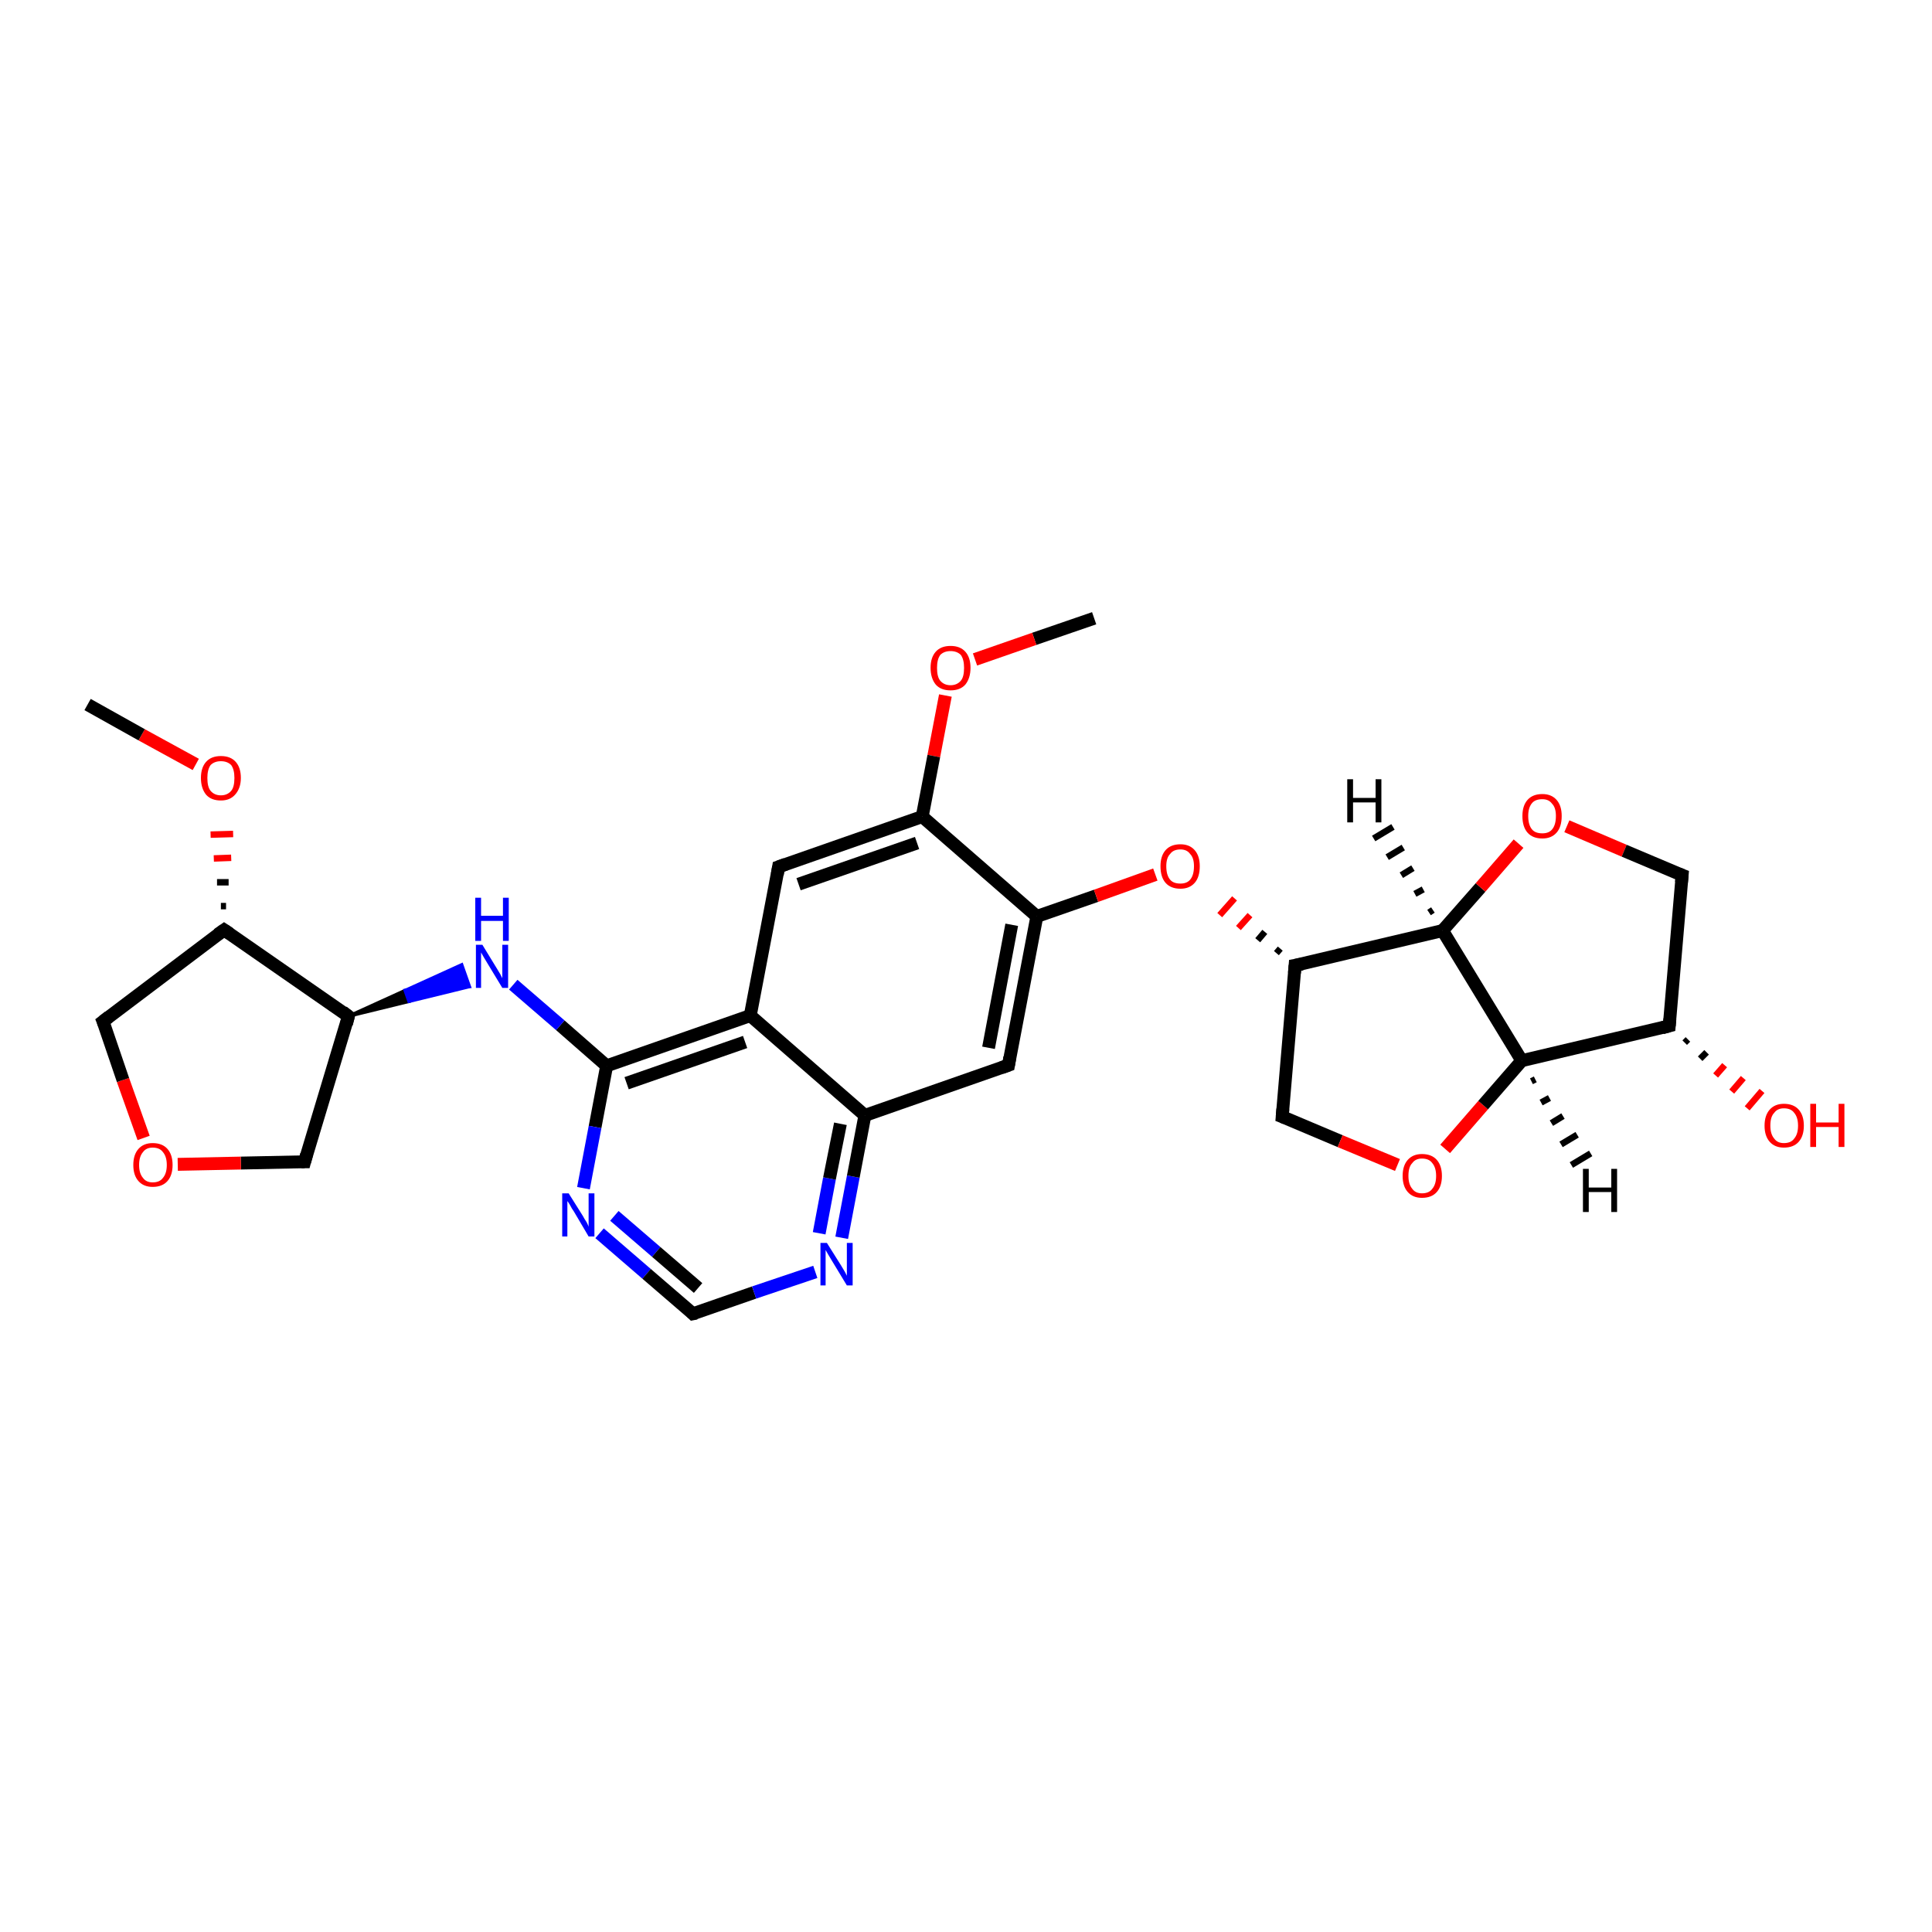 <?xml version='1.0' encoding='iso-8859-1'?>
<svg version='1.1' baseProfile='full'
              xmlns='http://www.w3.org/2000/svg'
                      xmlns:rdkit='http://www.rdkit.org/xml'
                      xmlns:xlink='http://www.w3.org/1999/xlink'
                  xml:space='preserve'
width='300px' height='300px' viewBox='0 0 300 300'>
<!-- END OF HEADER -->
<rect style='opacity:1.0;fill:#FFFFFF;stroke:none' width='300.0' height='300.0' x='0.0' y='0.0'> </rect>
<path class='bond-0 atom-0 atom-1' d='M 169.9,96.0 L 160.6,99.2' style='fill:none;fill-rule:evenodd;stroke:#000000;stroke-width:2.0px;stroke-linecap:butt;stroke-linejoin:miter;stroke-opacity:1' />
<path class='bond-0 atom-0 atom-1' d='M 160.6,99.2 L 151.4,102.4' style='fill:none;fill-rule:evenodd;stroke:#FF0000;stroke-width:2.0px;stroke-linecap:butt;stroke-linejoin:miter;stroke-opacity:1' />
<path class='bond-1 atom-1 atom-2' d='M 146.8,108.0 L 145.0,117.4' style='fill:none;fill-rule:evenodd;stroke:#FF0000;stroke-width:2.0px;stroke-linecap:butt;stroke-linejoin:miter;stroke-opacity:1' />
<path class='bond-1 atom-1 atom-2' d='M 145.0,117.4 L 143.2,126.8' style='fill:none;fill-rule:evenodd;stroke:#000000;stroke-width:2.0px;stroke-linecap:butt;stroke-linejoin:miter;stroke-opacity:1' />
<path class='bond-2 atom-2 atom-3' d='M 143.2,126.8 L 120.9,134.6' style='fill:none;fill-rule:evenodd;stroke:#000000;stroke-width:2.0px;stroke-linecap:butt;stroke-linejoin:miter;stroke-opacity:1' />
<path class='bond-2 atom-2 atom-3' d='M 142.4,130.9 L 124.0,137.3' style='fill:none;fill-rule:evenodd;stroke:#000000;stroke-width:2.0px;stroke-linecap:butt;stroke-linejoin:miter;stroke-opacity:1' />
<path class='bond-3 atom-3 atom-4' d='M 120.9,134.6 L 116.5,157.7' style='fill:none;fill-rule:evenodd;stroke:#000000;stroke-width:2.0px;stroke-linecap:butt;stroke-linejoin:miter;stroke-opacity:1' />
<path class='bond-4 atom-4 atom-5' d='M 116.5,157.7 L 94.2,165.5' style='fill:none;fill-rule:evenodd;stroke:#000000;stroke-width:2.0px;stroke-linecap:butt;stroke-linejoin:miter;stroke-opacity:1' />
<path class='bond-4 atom-4 atom-5' d='M 115.7,161.8 L 97.3,168.2' style='fill:none;fill-rule:evenodd;stroke:#000000;stroke-width:2.0px;stroke-linecap:butt;stroke-linejoin:miter;stroke-opacity:1' />
<path class='bond-5 atom-5 atom-6' d='M 94.2,165.5 L 87.0,159.2' style='fill:none;fill-rule:evenodd;stroke:#000000;stroke-width:2.0px;stroke-linecap:butt;stroke-linejoin:miter;stroke-opacity:1' />
<path class='bond-5 atom-5 atom-6' d='M 87.0,159.2 L 79.7,152.9' style='fill:none;fill-rule:evenodd;stroke:#0000FF;stroke-width:2.0px;stroke-linecap:butt;stroke-linejoin:miter;stroke-opacity:1' />
<path class='bond-6 atom-7 atom-6' d='M 54.1,157.8 L 62.9,153.8 L 63.5,155.5 Z' style='fill:#000000;fill-rule:evenodd;fill-opacity:1;stroke:#000000;stroke-width:0.5px;stroke-linecap:butt;stroke-linejoin:miter;stroke-opacity:1;' />
<path class='bond-6 atom-7 atom-6' d='M 62.9,153.8 L 72.9,153.2 L 71.7,149.8 Z' style='fill:#0000FF;fill-rule:evenodd;fill-opacity:1;stroke:#0000FF;stroke-width:0.5px;stroke-linecap:butt;stroke-linejoin:miter;stroke-opacity:1;' />
<path class='bond-6 atom-7 atom-6' d='M 62.9,153.8 L 63.5,155.5 L 72.9,153.2 Z' style='fill:#0000FF;fill-rule:evenodd;fill-opacity:1;stroke:#0000FF;stroke-width:0.5px;stroke-linecap:butt;stroke-linejoin:miter;stroke-opacity:1;' />
<path class='bond-7 atom-7 atom-8' d='M 54.1,157.8 L 47.3,180.4' style='fill:none;fill-rule:evenodd;stroke:#000000;stroke-width:2.0px;stroke-linecap:butt;stroke-linejoin:miter;stroke-opacity:1' />
<path class='bond-8 atom-8 atom-9' d='M 47.3,180.4 L 37.4,180.6' style='fill:none;fill-rule:evenodd;stroke:#000000;stroke-width:2.0px;stroke-linecap:butt;stroke-linejoin:miter;stroke-opacity:1' />
<path class='bond-8 atom-8 atom-9' d='M 37.4,180.6 L 27.6,180.8' style='fill:none;fill-rule:evenodd;stroke:#FF0000;stroke-width:2.0px;stroke-linecap:butt;stroke-linejoin:miter;stroke-opacity:1' />
<path class='bond-9 atom-9 atom-10' d='M 22.3,176.7 L 19.1,167.7' style='fill:none;fill-rule:evenodd;stroke:#FF0000;stroke-width:2.0px;stroke-linecap:butt;stroke-linejoin:miter;stroke-opacity:1' />
<path class='bond-9 atom-9 atom-10' d='M 19.1,167.7 L 16.0,158.6' style='fill:none;fill-rule:evenodd;stroke:#000000;stroke-width:2.0px;stroke-linecap:butt;stroke-linejoin:miter;stroke-opacity:1' />
<path class='bond-10 atom-10 atom-11' d='M 16.0,158.6 L 34.8,144.4' style='fill:none;fill-rule:evenodd;stroke:#000000;stroke-width:2.0px;stroke-linecap:butt;stroke-linejoin:miter;stroke-opacity:1' />
<path class='bond-11 atom-11 atom-12' d='M 35.1,140.7 L 34.3,140.7' style='fill:none;fill-rule:evenodd;stroke:#000000;stroke-width:1.0px;stroke-linecap:butt;stroke-linejoin:miter;stroke-opacity:1' />
<path class='bond-11 atom-11 atom-12' d='M 35.5,137.0 L 33.7,137.0' style='fill:none;fill-rule:evenodd;stroke:#000000;stroke-width:1.0px;stroke-linecap:butt;stroke-linejoin:miter;stroke-opacity:1' />
<path class='bond-11 atom-11 atom-12' d='M 35.9,133.2 L 33.2,133.3' style='fill:none;fill-rule:evenodd;stroke:#FF0000;stroke-width:1.0px;stroke-linecap:butt;stroke-linejoin:miter;stroke-opacity:1' />
<path class='bond-11 atom-11 atom-12' d='M 36.2,129.5 L 32.7,129.6' style='fill:none;fill-rule:evenodd;stroke:#FF0000;stroke-width:1.0px;stroke-linecap:butt;stroke-linejoin:miter;stroke-opacity:1' />
<path class='bond-12 atom-12 atom-13' d='M 30.4,118.7 L 22.0,114.1' style='fill:none;fill-rule:evenodd;stroke:#FF0000;stroke-width:2.0px;stroke-linecap:butt;stroke-linejoin:miter;stroke-opacity:1' />
<path class='bond-12 atom-12 atom-13' d='M 22.0,114.1 L 13.6,109.4' style='fill:none;fill-rule:evenodd;stroke:#000000;stroke-width:2.0px;stroke-linecap:butt;stroke-linejoin:miter;stroke-opacity:1' />
<path class='bond-13 atom-5 atom-14' d='M 94.2,165.5 L 92.4,175.0' style='fill:none;fill-rule:evenodd;stroke:#000000;stroke-width:2.0px;stroke-linecap:butt;stroke-linejoin:miter;stroke-opacity:1' />
<path class='bond-13 atom-5 atom-14' d='M 92.4,175.0 L 90.6,184.5' style='fill:none;fill-rule:evenodd;stroke:#0000FF;stroke-width:2.0px;stroke-linecap:butt;stroke-linejoin:miter;stroke-opacity:1' />
<path class='bond-14 atom-14 atom-15' d='M 93.1,191.5 L 100.4,197.8' style='fill:none;fill-rule:evenodd;stroke:#0000FF;stroke-width:2.0px;stroke-linecap:butt;stroke-linejoin:miter;stroke-opacity:1' />
<path class='bond-14 atom-14 atom-15' d='M 100.4,197.8 L 107.6,204.0' style='fill:none;fill-rule:evenodd;stroke:#000000;stroke-width:2.0px;stroke-linecap:butt;stroke-linejoin:miter;stroke-opacity:1' />
<path class='bond-14 atom-14 atom-15' d='M 95.4,188.8 L 101.9,194.4' style='fill:none;fill-rule:evenodd;stroke:#0000FF;stroke-width:2.0px;stroke-linecap:butt;stroke-linejoin:miter;stroke-opacity:1' />
<path class='bond-14 atom-14 atom-15' d='M 101.9,194.4 L 108.4,200.0' style='fill:none;fill-rule:evenodd;stroke:#000000;stroke-width:2.0px;stroke-linecap:butt;stroke-linejoin:miter;stroke-opacity:1' />
<path class='bond-15 atom-15 atom-16' d='M 107.6,204.0 L 117.1,200.7' style='fill:none;fill-rule:evenodd;stroke:#000000;stroke-width:2.0px;stroke-linecap:butt;stroke-linejoin:miter;stroke-opacity:1' />
<path class='bond-15 atom-15 atom-16' d='M 117.1,200.7 L 126.6,197.5' style='fill:none;fill-rule:evenodd;stroke:#0000FF;stroke-width:2.0px;stroke-linecap:butt;stroke-linejoin:miter;stroke-opacity:1' />
<path class='bond-16 atom-16 atom-17' d='M 130.7,192.2 L 132.5,182.7' style='fill:none;fill-rule:evenodd;stroke:#0000FF;stroke-width:2.0px;stroke-linecap:butt;stroke-linejoin:miter;stroke-opacity:1' />
<path class='bond-16 atom-16 atom-17' d='M 132.5,182.7 L 134.3,173.2' style='fill:none;fill-rule:evenodd;stroke:#000000;stroke-width:2.0px;stroke-linecap:butt;stroke-linejoin:miter;stroke-opacity:1' />
<path class='bond-16 atom-16 atom-17' d='M 127.2,191.5 L 128.8,183.0' style='fill:none;fill-rule:evenodd;stroke:#0000FF;stroke-width:2.0px;stroke-linecap:butt;stroke-linejoin:miter;stroke-opacity:1' />
<path class='bond-16 atom-16 atom-17' d='M 128.8,183.0 L 130.5,174.5' style='fill:none;fill-rule:evenodd;stroke:#000000;stroke-width:2.0px;stroke-linecap:butt;stroke-linejoin:miter;stroke-opacity:1' />
<path class='bond-17 atom-17 atom-18' d='M 134.3,173.2 L 156.6,165.4' style='fill:none;fill-rule:evenodd;stroke:#000000;stroke-width:2.0px;stroke-linecap:butt;stroke-linejoin:miter;stroke-opacity:1' />
<path class='bond-18 atom-18 atom-19' d='M 156.6,165.4 L 161.0,142.3' style='fill:none;fill-rule:evenodd;stroke:#000000;stroke-width:2.0px;stroke-linecap:butt;stroke-linejoin:miter;stroke-opacity:1' />
<path class='bond-18 atom-18 atom-19' d='M 153.5,162.7 L 157.1,143.6' style='fill:none;fill-rule:evenodd;stroke:#000000;stroke-width:2.0px;stroke-linecap:butt;stroke-linejoin:miter;stroke-opacity:1' />
<path class='bond-19 atom-19 atom-20' d='M 161.0,142.3 L 170.2,139.1' style='fill:none;fill-rule:evenodd;stroke:#000000;stroke-width:2.0px;stroke-linecap:butt;stroke-linejoin:miter;stroke-opacity:1' />
<path class='bond-19 atom-19 atom-20' d='M 170.2,139.1 L 179.4,135.8' style='fill:none;fill-rule:evenodd;stroke:#FF0000;stroke-width:2.0px;stroke-linecap:butt;stroke-linejoin:miter;stroke-opacity:1' />
<path class='bond-20 atom-21 atom-20' d='M 198.8,147.3 L 198.2,148.0' style='fill:none;fill-rule:evenodd;stroke:#000000;stroke-width:1.0px;stroke-linecap:butt;stroke-linejoin:miter;stroke-opacity:1' />
<path class='bond-20 atom-21 atom-20' d='M 196.4,144.7 L 195.3,146.0' style='fill:none;fill-rule:evenodd;stroke:#000000;stroke-width:1.0px;stroke-linecap:butt;stroke-linejoin:miter;stroke-opacity:1' />
<path class='bond-20 atom-21 atom-20' d='M 194.1,142.1 L 192.3,144.1' style='fill:none;fill-rule:evenodd;stroke:#FF0000;stroke-width:1.0px;stroke-linecap:butt;stroke-linejoin:miter;stroke-opacity:1' />
<path class='bond-20 atom-21 atom-20' d='M 191.7,139.5 L 189.4,142.1' style='fill:none;fill-rule:evenodd;stroke:#FF0000;stroke-width:1.0px;stroke-linecap:butt;stroke-linejoin:miter;stroke-opacity:1' />
<path class='bond-21 atom-21 atom-22' d='M 201.1,149.9 L 199.1,173.4' style='fill:none;fill-rule:evenodd;stroke:#000000;stroke-width:2.0px;stroke-linecap:butt;stroke-linejoin:miter;stroke-opacity:1' />
<path class='bond-22 atom-22 atom-23' d='M 199.1,173.4 L 208.1,177.2' style='fill:none;fill-rule:evenodd;stroke:#000000;stroke-width:2.0px;stroke-linecap:butt;stroke-linejoin:miter;stroke-opacity:1' />
<path class='bond-22 atom-22 atom-23' d='M 208.1,177.2 L 217.0,180.9' style='fill:none;fill-rule:evenodd;stroke:#FF0000;stroke-width:2.0px;stroke-linecap:butt;stroke-linejoin:miter;stroke-opacity:1' />
<path class='bond-23 atom-23 atom-24' d='M 224.4,178.4 L 230.3,171.6' style='fill:none;fill-rule:evenodd;stroke:#FF0000;stroke-width:2.0px;stroke-linecap:butt;stroke-linejoin:miter;stroke-opacity:1' />
<path class='bond-23 atom-23 atom-24' d='M 230.3,171.6 L 236.3,164.7' style='fill:none;fill-rule:evenodd;stroke:#000000;stroke-width:2.0px;stroke-linecap:butt;stroke-linejoin:miter;stroke-opacity:1' />
<path class='bond-24 atom-24 atom-25' d='M 236.3,164.7 L 224.0,144.5' style='fill:none;fill-rule:evenodd;stroke:#000000;stroke-width:2.0px;stroke-linecap:butt;stroke-linejoin:miter;stroke-opacity:1' />
<path class='bond-25 atom-25 atom-26' d='M 224.0,144.5 L 229.9,137.8' style='fill:none;fill-rule:evenodd;stroke:#000000;stroke-width:2.0px;stroke-linecap:butt;stroke-linejoin:miter;stroke-opacity:1' />
<path class='bond-25 atom-25 atom-26' d='M 229.9,137.8 L 235.8,131.0' style='fill:none;fill-rule:evenodd;stroke:#FF0000;stroke-width:2.0px;stroke-linecap:butt;stroke-linejoin:miter;stroke-opacity:1' />
<path class='bond-26 atom-26 atom-27' d='M 243.3,128.3 L 252.2,132.1' style='fill:none;fill-rule:evenodd;stroke:#FF0000;stroke-width:2.0px;stroke-linecap:butt;stroke-linejoin:miter;stroke-opacity:1' />
<path class='bond-26 atom-26 atom-27' d='M 252.2,132.1 L 261.2,135.9' style='fill:none;fill-rule:evenodd;stroke:#000000;stroke-width:2.0px;stroke-linecap:butt;stroke-linejoin:miter;stroke-opacity:1' />
<path class='bond-27 atom-27 atom-28' d='M 261.2,135.9 L 259.2,159.3' style='fill:none;fill-rule:evenodd;stroke:#000000;stroke-width:2.0px;stroke-linecap:butt;stroke-linejoin:miter;stroke-opacity:1' />
<path class='bond-28 atom-28 atom-29' d='M 262.1,161.4 L 261.6,161.9' style='fill:none;fill-rule:evenodd;stroke:#000000;stroke-width:1.0px;stroke-linecap:butt;stroke-linejoin:miter;stroke-opacity:1' />
<path class='bond-28 atom-28 atom-29' d='M 265.0,163.4 L 264.0,164.4' style='fill:none;fill-rule:evenodd;stroke:#000000;stroke-width:1.0px;stroke-linecap:butt;stroke-linejoin:miter;stroke-opacity:1' />
<path class='bond-28 atom-28 atom-29' d='M 267.8,165.4 L 266.4,167.0' style='fill:none;fill-rule:evenodd;stroke:#FF0000;stroke-width:1.0px;stroke-linecap:butt;stroke-linejoin:miter;stroke-opacity:1' />
<path class='bond-28 atom-28 atom-29' d='M 270.7,167.4 L 268.9,169.5' style='fill:none;fill-rule:evenodd;stroke:#FF0000;stroke-width:1.0px;stroke-linecap:butt;stroke-linejoin:miter;stroke-opacity:1' />
<path class='bond-28 atom-28 atom-29' d='M 273.6,169.4 L 271.3,172.1' style='fill:none;fill-rule:evenodd;stroke:#FF0000;stroke-width:1.0px;stroke-linecap:butt;stroke-linejoin:miter;stroke-opacity:1' />
<path class='bond-29 atom-19 atom-2' d='M 161.0,142.3 L 143.2,126.8' style='fill:none;fill-rule:evenodd;stroke:#000000;stroke-width:2.0px;stroke-linecap:butt;stroke-linejoin:miter;stroke-opacity:1' />
<path class='bond-30 atom-25 atom-21' d='M 224.0,144.5 L 201.1,149.9' style='fill:none;fill-rule:evenodd;stroke:#000000;stroke-width:2.0px;stroke-linecap:butt;stroke-linejoin:miter;stroke-opacity:1' />
<path class='bond-31 atom-17 atom-4' d='M 134.3,173.2 L 116.5,157.7' style='fill:none;fill-rule:evenodd;stroke:#000000;stroke-width:2.0px;stroke-linecap:butt;stroke-linejoin:miter;stroke-opacity:1' />
<path class='bond-32 atom-28 atom-24' d='M 259.2,159.3 L 236.3,164.7' style='fill:none;fill-rule:evenodd;stroke:#000000;stroke-width:2.0px;stroke-linecap:butt;stroke-linejoin:miter;stroke-opacity:1' />
<path class='bond-33 atom-11 atom-7' d='M 34.8,144.4 L 54.1,157.8' style='fill:none;fill-rule:evenodd;stroke:#000000;stroke-width:2.0px;stroke-linecap:butt;stroke-linejoin:miter;stroke-opacity:1' />
<path class='bond-34 atom-24 atom-30' d='M 238.4,167.6 L 237.8,167.9' style='fill:none;fill-rule:evenodd;stroke:#000000;stroke-width:1.0px;stroke-linecap:butt;stroke-linejoin:miter;stroke-opacity:1' />
<path class='bond-34 atom-24 atom-30' d='M 240.6,170.5 L 239.3,171.2' style='fill:none;fill-rule:evenodd;stroke:#000000;stroke-width:1.0px;stroke-linecap:butt;stroke-linejoin:miter;stroke-opacity:1' />
<path class='bond-34 atom-24 atom-30' d='M 242.7,173.3 L 240.9,174.4' style='fill:none;fill-rule:evenodd;stroke:#000000;stroke-width:1.0px;stroke-linecap:butt;stroke-linejoin:miter;stroke-opacity:1' />
<path class='bond-34 atom-24 atom-30' d='M 244.9,176.2 L 242.4,177.7' style='fill:none;fill-rule:evenodd;stroke:#000000;stroke-width:1.0px;stroke-linecap:butt;stroke-linejoin:miter;stroke-opacity:1' />
<path class='bond-34 atom-24 atom-30' d='M 247.0,179.1 L 244.0,180.9' style='fill:none;fill-rule:evenodd;stroke:#000000;stroke-width:1.0px;stroke-linecap:butt;stroke-linejoin:miter;stroke-opacity:1' />
<path class='bond-35 atom-25 atom-31' d='M 221.9,141.7 L 222.5,141.3' style='fill:none;fill-rule:evenodd;stroke:#000000;stroke-width:1.0px;stroke-linecap:butt;stroke-linejoin:miter;stroke-opacity:1' />
<path class='bond-35 atom-25 atom-31' d='M 219.7,138.8 L 221.0,138.1' style='fill:none;fill-rule:evenodd;stroke:#000000;stroke-width:1.0px;stroke-linecap:butt;stroke-linejoin:miter;stroke-opacity:1' />
<path class='bond-35 atom-25 atom-31' d='M 217.6,135.9 L 219.4,134.8' style='fill:none;fill-rule:evenodd;stroke:#000000;stroke-width:1.0px;stroke-linecap:butt;stroke-linejoin:miter;stroke-opacity:1' />
<path class='bond-35 atom-25 atom-31' d='M 215.4,133.1 L 217.9,131.6' style='fill:none;fill-rule:evenodd;stroke:#000000;stroke-width:1.0px;stroke-linecap:butt;stroke-linejoin:miter;stroke-opacity:1' />
<path class='bond-35 atom-25 atom-31' d='M 213.3,130.2 L 216.3,128.4' style='fill:none;fill-rule:evenodd;stroke:#000000;stroke-width:1.0px;stroke-linecap:butt;stroke-linejoin:miter;stroke-opacity:1' />
<path d='M 122.0,134.2 L 120.9,134.6 L 120.7,135.8' style='fill:none;stroke:#000000;stroke-width:2.0px;stroke-linecap:butt;stroke-linejoin:miter;stroke-opacity:1;' />
<path d='M 53.8,159.0 L 54.1,157.8 L 53.2,157.1' style='fill:none;stroke:#000000;stroke-width:2.0px;stroke-linecap:butt;stroke-linejoin:miter;stroke-opacity:1;' />
<path d='M 47.6,179.3 L 47.3,180.4 L 46.8,180.4' style='fill:none;stroke:#000000;stroke-width:2.0px;stroke-linecap:butt;stroke-linejoin:miter;stroke-opacity:1;' />
<path d='M 16.2,159.1 L 16.0,158.6 L 16.9,157.9' style='fill:none;stroke:#000000;stroke-width:2.0px;stroke-linecap:butt;stroke-linejoin:miter;stroke-opacity:1;' />
<path d='M 33.8,145.1 L 34.8,144.4 L 35.7,145.0' style='fill:none;stroke:#000000;stroke-width:2.0px;stroke-linecap:butt;stroke-linejoin:miter;stroke-opacity:1;' />
<path d='M 107.3,203.7 L 107.6,204.0 L 108.1,203.9' style='fill:none;stroke:#000000;stroke-width:2.0px;stroke-linecap:butt;stroke-linejoin:miter;stroke-opacity:1;' />
<path d='M 155.5,165.8 L 156.6,165.4 L 156.8,164.2' style='fill:none;stroke:#000000;stroke-width:2.0px;stroke-linecap:butt;stroke-linejoin:miter;stroke-opacity:1;' />
<path d='M 201.0,151.1 L 201.1,149.9 L 202.2,149.7' style='fill:none;stroke:#000000;stroke-width:2.0px;stroke-linecap:butt;stroke-linejoin:miter;stroke-opacity:1;' />
<path d='M 199.2,172.2 L 199.1,173.4 L 199.6,173.6' style='fill:none;stroke:#000000;stroke-width:2.0px;stroke-linecap:butt;stroke-linejoin:miter;stroke-opacity:1;' />
<path d='M 260.7,135.7 L 261.2,135.9 L 261.1,137.0' style='fill:none;stroke:#000000;stroke-width:2.0px;stroke-linecap:butt;stroke-linejoin:miter;stroke-opacity:1;' />
<path d='M 259.3,158.2 L 259.2,159.3 L 258.1,159.6' style='fill:none;stroke:#000000;stroke-width:2.0px;stroke-linecap:butt;stroke-linejoin:miter;stroke-opacity:1;' />
<path class='atom-1' d='M 144.5 103.7
Q 144.5 102.1, 145.3 101.2
Q 146.1 100.3, 147.6 100.3
Q 149.1 100.3, 149.9 101.2
Q 150.7 102.1, 150.7 103.7
Q 150.7 105.3, 149.9 106.3
Q 149.1 107.2, 147.6 107.2
Q 146.1 107.2, 145.3 106.3
Q 144.5 105.3, 144.5 103.7
M 147.6 106.4
Q 148.6 106.4, 149.2 105.7
Q 149.7 105.1, 149.7 103.7
Q 149.7 102.4, 149.2 101.7
Q 148.6 101.1, 147.6 101.1
Q 146.6 101.1, 146.0 101.7
Q 145.5 102.4, 145.5 103.7
Q 145.5 105.1, 146.0 105.7
Q 146.6 106.4, 147.6 106.4
' fill='#FF0000'/>
<path class='atom-6' d='M 74.9 146.7
L 77.1 150.3
Q 77.3 150.6, 77.7 151.3
Q 78.0 151.9, 78.0 151.9
L 78.0 146.7
L 78.9 146.7
L 78.9 153.4
L 78.0 153.4
L 75.7 149.6
Q 75.4 149.1, 75.1 148.6
Q 74.8 148.1, 74.7 147.9
L 74.7 153.4
L 73.9 153.4
L 73.9 146.7
L 74.9 146.7
' fill='#0000FF'/>
<path class='atom-6' d='M 73.8 139.4
L 74.7 139.4
L 74.7 142.2
L 78.1 142.2
L 78.1 139.4
L 79.0 139.4
L 79.0 146.1
L 78.1 146.1
L 78.1 143.0
L 74.7 143.0
L 74.7 146.1
L 73.8 146.1
L 73.8 139.4
' fill='#0000FF'/>
<path class='atom-9' d='M 20.7 180.9
Q 20.7 179.3, 21.5 178.4
Q 22.3 177.5, 23.7 177.5
Q 25.2 177.5, 26.0 178.4
Q 26.8 179.3, 26.8 180.9
Q 26.8 182.5, 26.0 183.4
Q 25.2 184.3, 23.7 184.3
Q 22.3 184.3, 21.5 183.4
Q 20.7 182.5, 20.7 180.9
M 23.7 183.6
Q 24.8 183.6, 25.3 182.9
Q 25.9 182.2, 25.9 180.9
Q 25.9 179.6, 25.3 178.9
Q 24.8 178.2, 23.7 178.2
Q 22.7 178.2, 22.2 178.9
Q 21.6 179.6, 21.6 180.9
Q 21.6 182.2, 22.2 182.9
Q 22.7 183.6, 23.7 183.6
' fill='#FF0000'/>
<path class='atom-12' d='M 31.2 120.8
Q 31.2 119.2, 32.0 118.3
Q 32.8 117.4, 34.3 117.4
Q 35.8 117.4, 36.6 118.3
Q 37.4 119.2, 37.4 120.8
Q 37.4 122.4, 36.5 123.4
Q 35.7 124.3, 34.3 124.3
Q 32.8 124.3, 32.0 123.4
Q 31.2 122.4, 31.2 120.8
M 34.3 123.5
Q 35.3 123.5, 35.9 122.8
Q 36.4 122.2, 36.4 120.8
Q 36.4 119.5, 35.9 118.8
Q 35.3 118.2, 34.3 118.2
Q 33.3 118.2, 32.7 118.8
Q 32.2 119.5, 32.2 120.8
Q 32.2 122.2, 32.7 122.8
Q 33.3 123.5, 34.3 123.5
' fill='#FF0000'/>
<path class='atom-14' d='M 88.3 185.3
L 90.5 188.8
Q 90.7 189.2, 91.1 189.8
Q 91.4 190.4, 91.4 190.5
L 91.4 185.3
L 92.3 185.3
L 92.3 192.0
L 91.4 192.0
L 89.1 188.1
Q 88.8 187.7, 88.5 187.1
Q 88.2 186.6, 88.1 186.5
L 88.1 192.0
L 87.3 192.0
L 87.3 185.3
L 88.3 185.3
' fill='#0000FF'/>
<path class='atom-16' d='M 128.4 193.0
L 130.6 196.5
Q 130.8 196.8, 131.2 197.5
Q 131.5 198.1, 131.5 198.1
L 131.5 193.0
L 132.4 193.0
L 132.4 199.6
L 131.5 199.6
L 129.2 195.8
Q 128.9 195.3, 128.6 194.8
Q 128.3 194.3, 128.2 194.1
L 128.2 199.6
L 127.4 199.6
L 127.4 193.0
L 128.4 193.0
' fill='#0000FF'/>
<path class='atom-20' d='M 180.2 134.5
Q 180.2 132.9, 181.0 132.0
Q 181.8 131.1, 183.3 131.1
Q 184.7 131.1, 185.5 132.0
Q 186.3 132.9, 186.3 134.5
Q 186.3 136.2, 185.5 137.1
Q 184.7 138.0, 183.3 138.0
Q 181.8 138.0, 181.0 137.1
Q 180.2 136.2, 180.2 134.5
M 183.3 137.2
Q 184.3 137.2, 184.8 136.6
Q 185.4 135.9, 185.4 134.5
Q 185.4 133.2, 184.8 132.6
Q 184.3 131.9, 183.3 131.9
Q 182.2 131.9, 181.7 132.6
Q 181.1 133.2, 181.1 134.5
Q 181.1 135.9, 181.7 136.6
Q 182.2 137.2, 183.3 137.2
' fill='#FF0000'/>
<path class='atom-23' d='M 217.8 182.6
Q 217.8 181.0, 218.6 180.1
Q 219.4 179.2, 220.8 179.2
Q 222.3 179.2, 223.1 180.1
Q 223.9 181.0, 223.9 182.6
Q 223.9 184.2, 223.1 185.1
Q 222.3 186.0, 220.8 186.0
Q 219.4 186.0, 218.6 185.1
Q 217.8 184.2, 217.8 182.6
M 220.8 185.3
Q 221.9 185.3, 222.4 184.6
Q 223.0 183.9, 223.0 182.6
Q 223.0 181.3, 222.4 180.6
Q 221.9 179.9, 220.8 179.9
Q 219.8 179.9, 219.3 180.6
Q 218.7 181.2, 218.7 182.6
Q 218.7 183.9, 219.3 184.6
Q 219.8 185.3, 220.8 185.3
' fill='#FF0000'/>
<path class='atom-26' d='M 236.4 126.7
Q 236.4 125.1, 237.2 124.2
Q 238.0 123.3, 239.5 123.3
Q 240.9 123.3, 241.7 124.2
Q 242.5 125.1, 242.5 126.7
Q 242.5 128.4, 241.7 129.3
Q 240.9 130.2, 239.5 130.2
Q 238.0 130.2, 237.2 129.3
Q 236.4 128.4, 236.4 126.7
M 239.5 129.4
Q 240.5 129.4, 241.0 128.8
Q 241.6 128.1, 241.6 126.7
Q 241.6 125.4, 241.0 124.8
Q 240.5 124.1, 239.5 124.1
Q 238.4 124.1, 237.9 124.7
Q 237.3 125.4, 237.3 126.7
Q 237.3 128.1, 237.9 128.8
Q 238.4 129.4, 239.5 129.4
' fill='#FF0000'/>
<path class='atom-29' d='M 274.0 174.8
Q 274.0 173.2, 274.8 172.3
Q 275.6 171.4, 277.0 171.4
Q 278.5 171.4, 279.3 172.3
Q 280.1 173.2, 280.1 174.8
Q 280.1 176.4, 279.3 177.3
Q 278.5 178.2, 277.0 178.2
Q 275.6 178.2, 274.8 177.3
Q 274.0 176.4, 274.0 174.8
M 277.0 177.5
Q 278.1 177.5, 278.6 176.8
Q 279.2 176.1, 279.2 174.8
Q 279.2 173.5, 278.6 172.8
Q 278.1 172.1, 277.0 172.1
Q 276.0 172.1, 275.5 172.8
Q 274.9 173.4, 274.9 174.8
Q 274.9 176.1, 275.5 176.8
Q 276.0 177.5, 277.0 177.5
' fill='#FF0000'/>
<path class='atom-29' d='M 281.1 171.4
L 282.0 171.4
L 282.0 174.3
L 285.5 174.3
L 285.5 171.4
L 286.4 171.4
L 286.4 178.1
L 285.5 178.1
L 285.5 175.0
L 282.0 175.0
L 282.0 178.1
L 281.1 178.1
L 281.1 171.4
' fill='#FF0000'/>
<path class='atom-30' d='M 245.8 181.5
L 246.7 181.5
L 246.7 184.4
L 250.2 184.4
L 250.2 181.5
L 251.1 181.5
L 251.1 188.2
L 250.2 188.2
L 250.2 185.1
L 246.7 185.1
L 246.7 188.2
L 245.8 188.2
L 245.8 181.5
' fill='#000000'/>
<path class='atom-31' d='M 209.2 121.0
L 210.1 121.0
L 210.1 123.9
L 213.6 123.9
L 213.6 121.0
L 214.5 121.0
L 214.5 127.7
L 213.6 127.7
L 213.6 124.6
L 210.1 124.6
L 210.1 127.7
L 209.2 127.7
L 209.2 121.0
' fill='#000000'/>
</svg>
